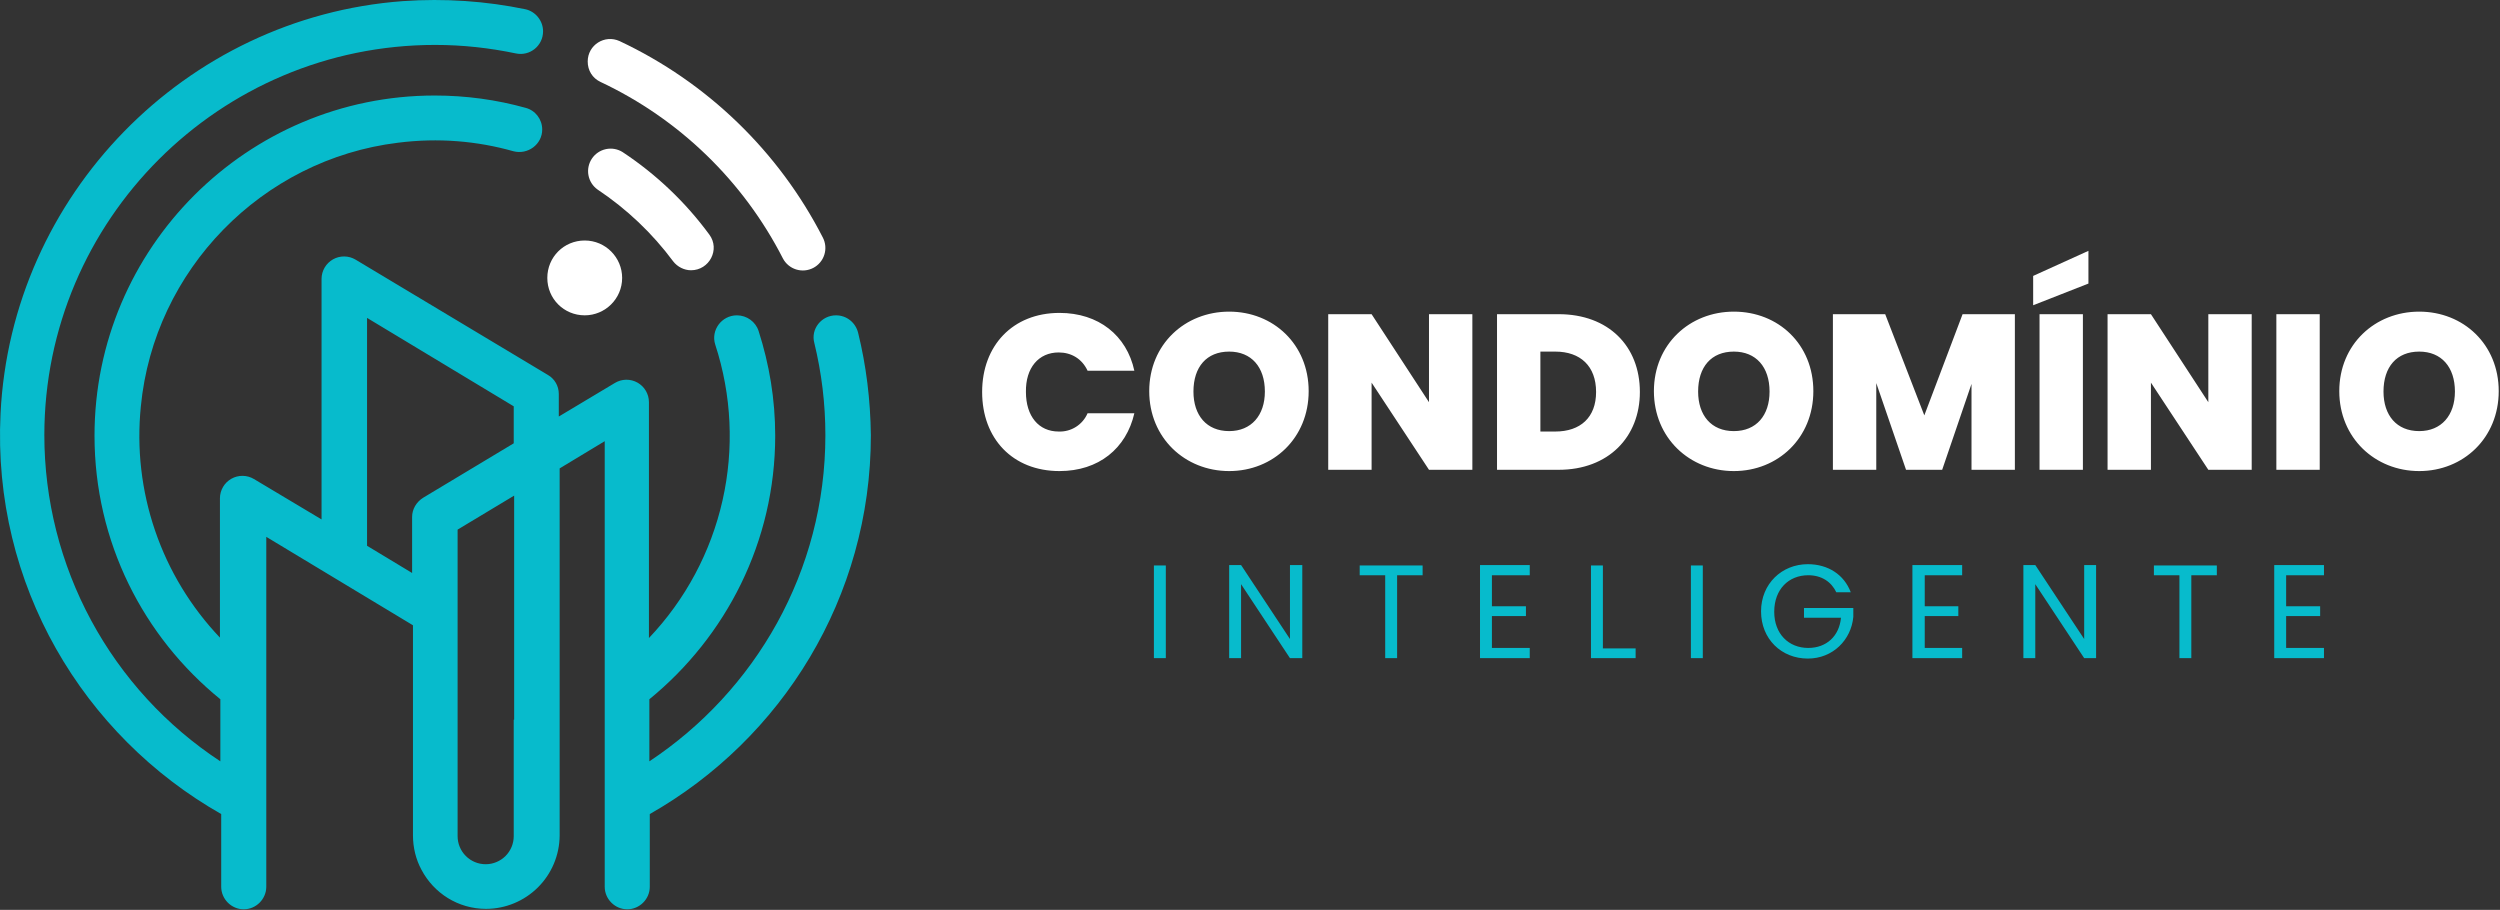 <svg width="588" height="214" viewBox="0 0 588 214" fill="none" xmlns="http://www.w3.org/2000/svg">
<rect x="0" y="0" width="588" height="214" fill="#333333" stroke="none"/>
<path d="M140.529 44.566C147.429 49.166 153.429 54.866 158.329 61.466C159.329 62.766 160.929 63.566 162.529 63.566C166.829 63.566 169.429 58.666 166.829 55.166C161.227 47.545 154.321 40.977 146.429 35.766C145.262 35.035 143.856 34.787 142.509 35.075C141.163 35.362 139.981 36.163 139.214 37.307C138.447 38.45 138.156 39.847 138.401 41.202C138.647 42.557 139.41 43.764 140.529 44.566ZM141.229 19.266C159.731 27.965 174.821 42.562 184.129 60.766C184.45 61.383 184.891 61.931 185.424 62.378C185.957 62.825 186.574 63.163 187.238 63.371C187.902 63.58 188.6 63.657 189.294 63.596C189.987 63.534 190.661 63.337 191.279 63.016C191.896 62.694 192.444 62.254 192.891 61.72C193.338 61.187 193.676 60.571 193.884 59.907C194.093 59.243 194.169 58.544 194.108 57.851C194.047 57.157 193.85 56.483 193.529 55.866C183.145 35.602 166.334 19.354 145.729 9.666C142.229 8.066 138.229 10.566 138.229 14.466C138.229 16.566 139.329 18.366 141.229 19.266ZM137.529 74.166C142.329 74.166 146.329 70.266 146.329 65.366C146.329 60.566 142.429 56.566 137.529 56.566C132.629 56.566 128.729 60.466 128.729 65.366C128.729 70.266 132.629 74.166 137.529 74.166Z" fill="white"/>
<path d="M201.829 78.266C201.229 75.866 199.129 74.166 196.629 74.166C193.229 74.166 190.629 77.366 191.529 80.666C193.229 87.666 194.129 94.866 194.129 102.366C194.129 134.366 177.629 162.566 152.729 179.066V164.466C170.729 149.766 182.329 127.466 182.329 102.466C182.329 93.866 180.929 85.666 178.429 77.866C177.729 75.666 175.629 74.166 173.329 74.166C169.729 74.166 167.129 77.666 168.229 81.066C172.092 92.905 172.682 105.568 169.936 117.715C167.19 129.862 161.209 141.04 152.629 150.066V94.566C152.624 93.633 152.373 92.718 151.9 91.915C151.427 91.111 150.75 90.446 149.937 89.989C149.124 89.532 148.205 89.298 147.273 89.312C146.34 89.325 145.428 89.585 144.629 90.066L131.429 97.966V92.666C131.429 90.766 130.429 89.066 128.829 88.166L83.629 61.066C82.829 60.589 81.917 60.331 80.986 60.319C80.055 60.307 79.137 60.541 78.325 60.998C77.513 61.455 76.836 62.117 76.363 62.92C75.889 63.722 75.636 64.634 75.629 65.566V122.166L59.729 112.666C58.929 112.189 58.017 111.931 57.086 111.919C56.155 111.907 55.237 112.141 54.425 112.598C53.613 113.055 52.936 113.718 52.463 114.52C51.989 115.322 51.736 116.234 51.729 117.166V149.966C44.888 142.776 39.684 134.192 36.474 124.802C33.263 115.412 32.122 105.438 33.129 95.566C36.229 63.466 61.629 37.466 93.629 33.566C103.129 32.366 112.229 33.166 120.729 35.566C124.129 36.466 127.529 33.966 127.529 30.466C127.529 28.066 125.929 25.966 123.629 25.366C116.829 23.466 109.629 22.466 102.229 22.466C58.129 22.466 22.229 58.366 22.229 102.466C22.229 127.466 33.729 149.766 51.829 164.466V179.066C39.115 170.71 28.676 159.327 21.45 145.94C14.224 132.552 10.437 117.579 10.429 102.366C10.429 51.766 51.629 10.566 102.329 10.566C108.829 10.566 115.129 11.266 121.329 12.566C124.629 13.266 127.729 10.766 127.729 7.366C127.729 4.866 125.929 2.666 123.529 2.166C114.329 0.266 104.629 -0.434 94.729 0.266C43.529 4.066 2.629 45.966 0.129 97.266C-1.871 137.566 19.629 173.066 52.029 191.466V208.566C52.029 211.466 54.429 213.866 57.329 213.866C60.229 213.866 62.629 211.466 62.629 208.566V126.266L97.129 147.066V196.466C97.129 199.366 97.829 202.166 99.129 204.566C102.029 210.066 107.729 213.766 114.329 213.766C118.896 213.753 123.273 211.94 126.512 208.72C129.751 205.5 131.589 201.133 131.629 196.566V110.166L142.229 103.766V208.566C142.229 211.466 144.629 213.866 147.529 213.866C150.429 213.866 152.829 211.466 152.829 208.566V191.466C183.829 173.866 204.829 140.566 204.829 102.366C204.729 94.066 203.729 85.966 201.829 78.266ZM120.829 169.266V196.666C120.829 198.416 120.133 200.095 118.896 201.333C117.658 202.57 115.979 203.266 114.229 203.266C112.478 203.266 110.799 202.57 109.562 201.333C108.324 200.095 107.629 198.416 107.629 196.666V124.566L120.929 116.566V169.266H120.829ZM120.829 104.266L99.529 117.066C97.929 118.066 96.929 119.766 96.929 121.566V134.766L86.329 128.366V74.766L120.829 95.566V104.266ZM274.199 132.996H271.399V154.796H274.199V132.996ZM291.899 132.896L303.399 150.296V132.896H306.299V154.796H303.399L291.899 137.396V154.796H289.099V132.896H291.899ZM325.799 135.296H319.799V132.996H334.599V135.296H328.599V154.796H325.799V135.296ZM359.799 154.796H348.099V132.896H359.799V135.296H350.899V142.596H358.899V144.896H350.899V152.396H359.799V154.796ZM374.199 132.996H376.999V152.496H384.699V154.796H374.199V132.996ZM400.499 132.996H397.699V154.796H400.499V132.996ZM432.999 145.296H424.299V142.996H435.899V145.096C435.399 150.496 431.099 154.896 425.199 154.896C418.999 154.896 414.199 150.296 414.199 143.796C414.199 137.296 419.099 132.696 425.199 132.696C429.899 132.696 433.699 135.096 435.299 139.296H431.899C430.699 136.796 428.399 135.296 425.299 135.296C420.699 135.296 417.299 138.596 417.299 143.896C417.299 149.096 420.699 152.396 425.299 152.396C429.599 152.396 432.599 149.596 432.999 145.296ZM461.499 154.796H449.799V132.896H461.499V135.296H452.699V142.596H460.599V144.896H452.699V152.396H461.499V154.796ZM478.699 132.896L490.199 150.296V132.896H492.999V154.796H490.199L478.699 137.396V154.796H475.899V132.896H478.699ZM512.599 135.296H506.599V132.996H521.399V135.296H515.399V154.796H512.599V135.296ZM546.599 154.796H534.899V132.896H546.599V135.296H537.699V142.596H545.699V144.896H537.699V152.396H546.599V154.796Z" fill="#07BBCC"/>
<path d="M248.999 82.896C251.999 82.896 254.499 84.396 255.799 87.196H266.799C264.999 78.896 258.399 73.596 249.199 73.596C238.199 73.596 230.999 81.296 230.999 92.196C230.999 103.196 238.199 110.796 249.199 110.796C258.399 110.796 264.899 105.496 266.799 97.196H255.799C255.233 98.516 254.281 99.634 253.066 100.402C251.852 101.17 250.434 101.551 248.999 101.496C244.299 101.496 241.299 97.896 241.299 92.196C241.199 86.496 244.299 82.896 248.999 82.896ZM289.099 73.296C278.699 73.296 270.299 80.996 270.299 91.996C270.299 102.996 278.699 110.796 289.099 110.796C299.499 110.796 307.799 102.996 307.799 91.996C307.799 80.996 299.499 73.296 289.099 73.296ZM289.099 101.396C283.799 101.396 280.699 97.696 280.699 92.096C280.699 86.296 283.799 82.696 289.099 82.696C294.299 82.696 297.499 86.296 297.499 92.096C297.499 97.696 294.299 101.396 289.099 101.396ZM336.099 94.596L322.599 73.896H312.399V110.496H322.599V89.996L336.099 110.496H346.299V73.896H336.099V94.596ZM366.599 73.896H352.099V110.496H366.599C378.299 110.496 385.699 102.796 385.699 92.196C385.699 81.396 378.299 73.896 366.599 73.896ZM365.799 101.496H362.299V82.696H365.799C371.699 82.696 375.399 86.096 375.399 92.196C375.399 98.196 371.699 101.496 365.799 101.496ZM407.799 73.296C397.399 73.296 388.999 80.996 388.999 91.996C388.999 102.996 397.399 110.796 407.799 110.796C418.199 110.796 426.499 102.996 426.499 91.996C426.499 80.996 418.299 73.296 407.799 73.296ZM407.799 101.396C402.499 101.396 399.399 97.696 399.399 92.096C399.399 86.296 402.499 82.696 407.799 82.696C412.999 82.696 416.199 86.296 416.199 92.096C416.199 97.696 413.099 101.396 407.799 101.396ZM452.599 97.696L443.399 73.896H431.099V110.496H441.299V90.096L448.299 110.496H456.799L463.699 90.296V110.496H473.899V73.896H461.599L452.599 97.696ZM479.699 73.896H489.899V110.496H479.699V73.896ZM478.199 71.796L491.199 66.696V58.996L478.199 64.896V71.796ZM519.399 94.596L505.899 73.896H495.699V110.496H505.899V89.996L519.399 110.496H529.599V73.896H519.399V94.596ZM535.399 73.896H545.599V110.496H535.399V73.896ZM568.999 73.296C558.599 73.296 550.199 80.996 550.199 91.996C550.199 102.996 558.599 110.796 568.999 110.796C579.399 110.796 587.699 102.996 587.699 91.996C587.699 80.996 579.399 73.296 568.999 73.296ZM568.999 101.396C563.699 101.396 560.599 97.696 560.599 92.096C560.599 86.296 563.699 82.696 568.999 82.696C574.199 82.696 577.399 86.296 577.399 92.096C577.399 97.696 574.199 101.396 568.999 101.396Z" fill="white"/>
</svg>

